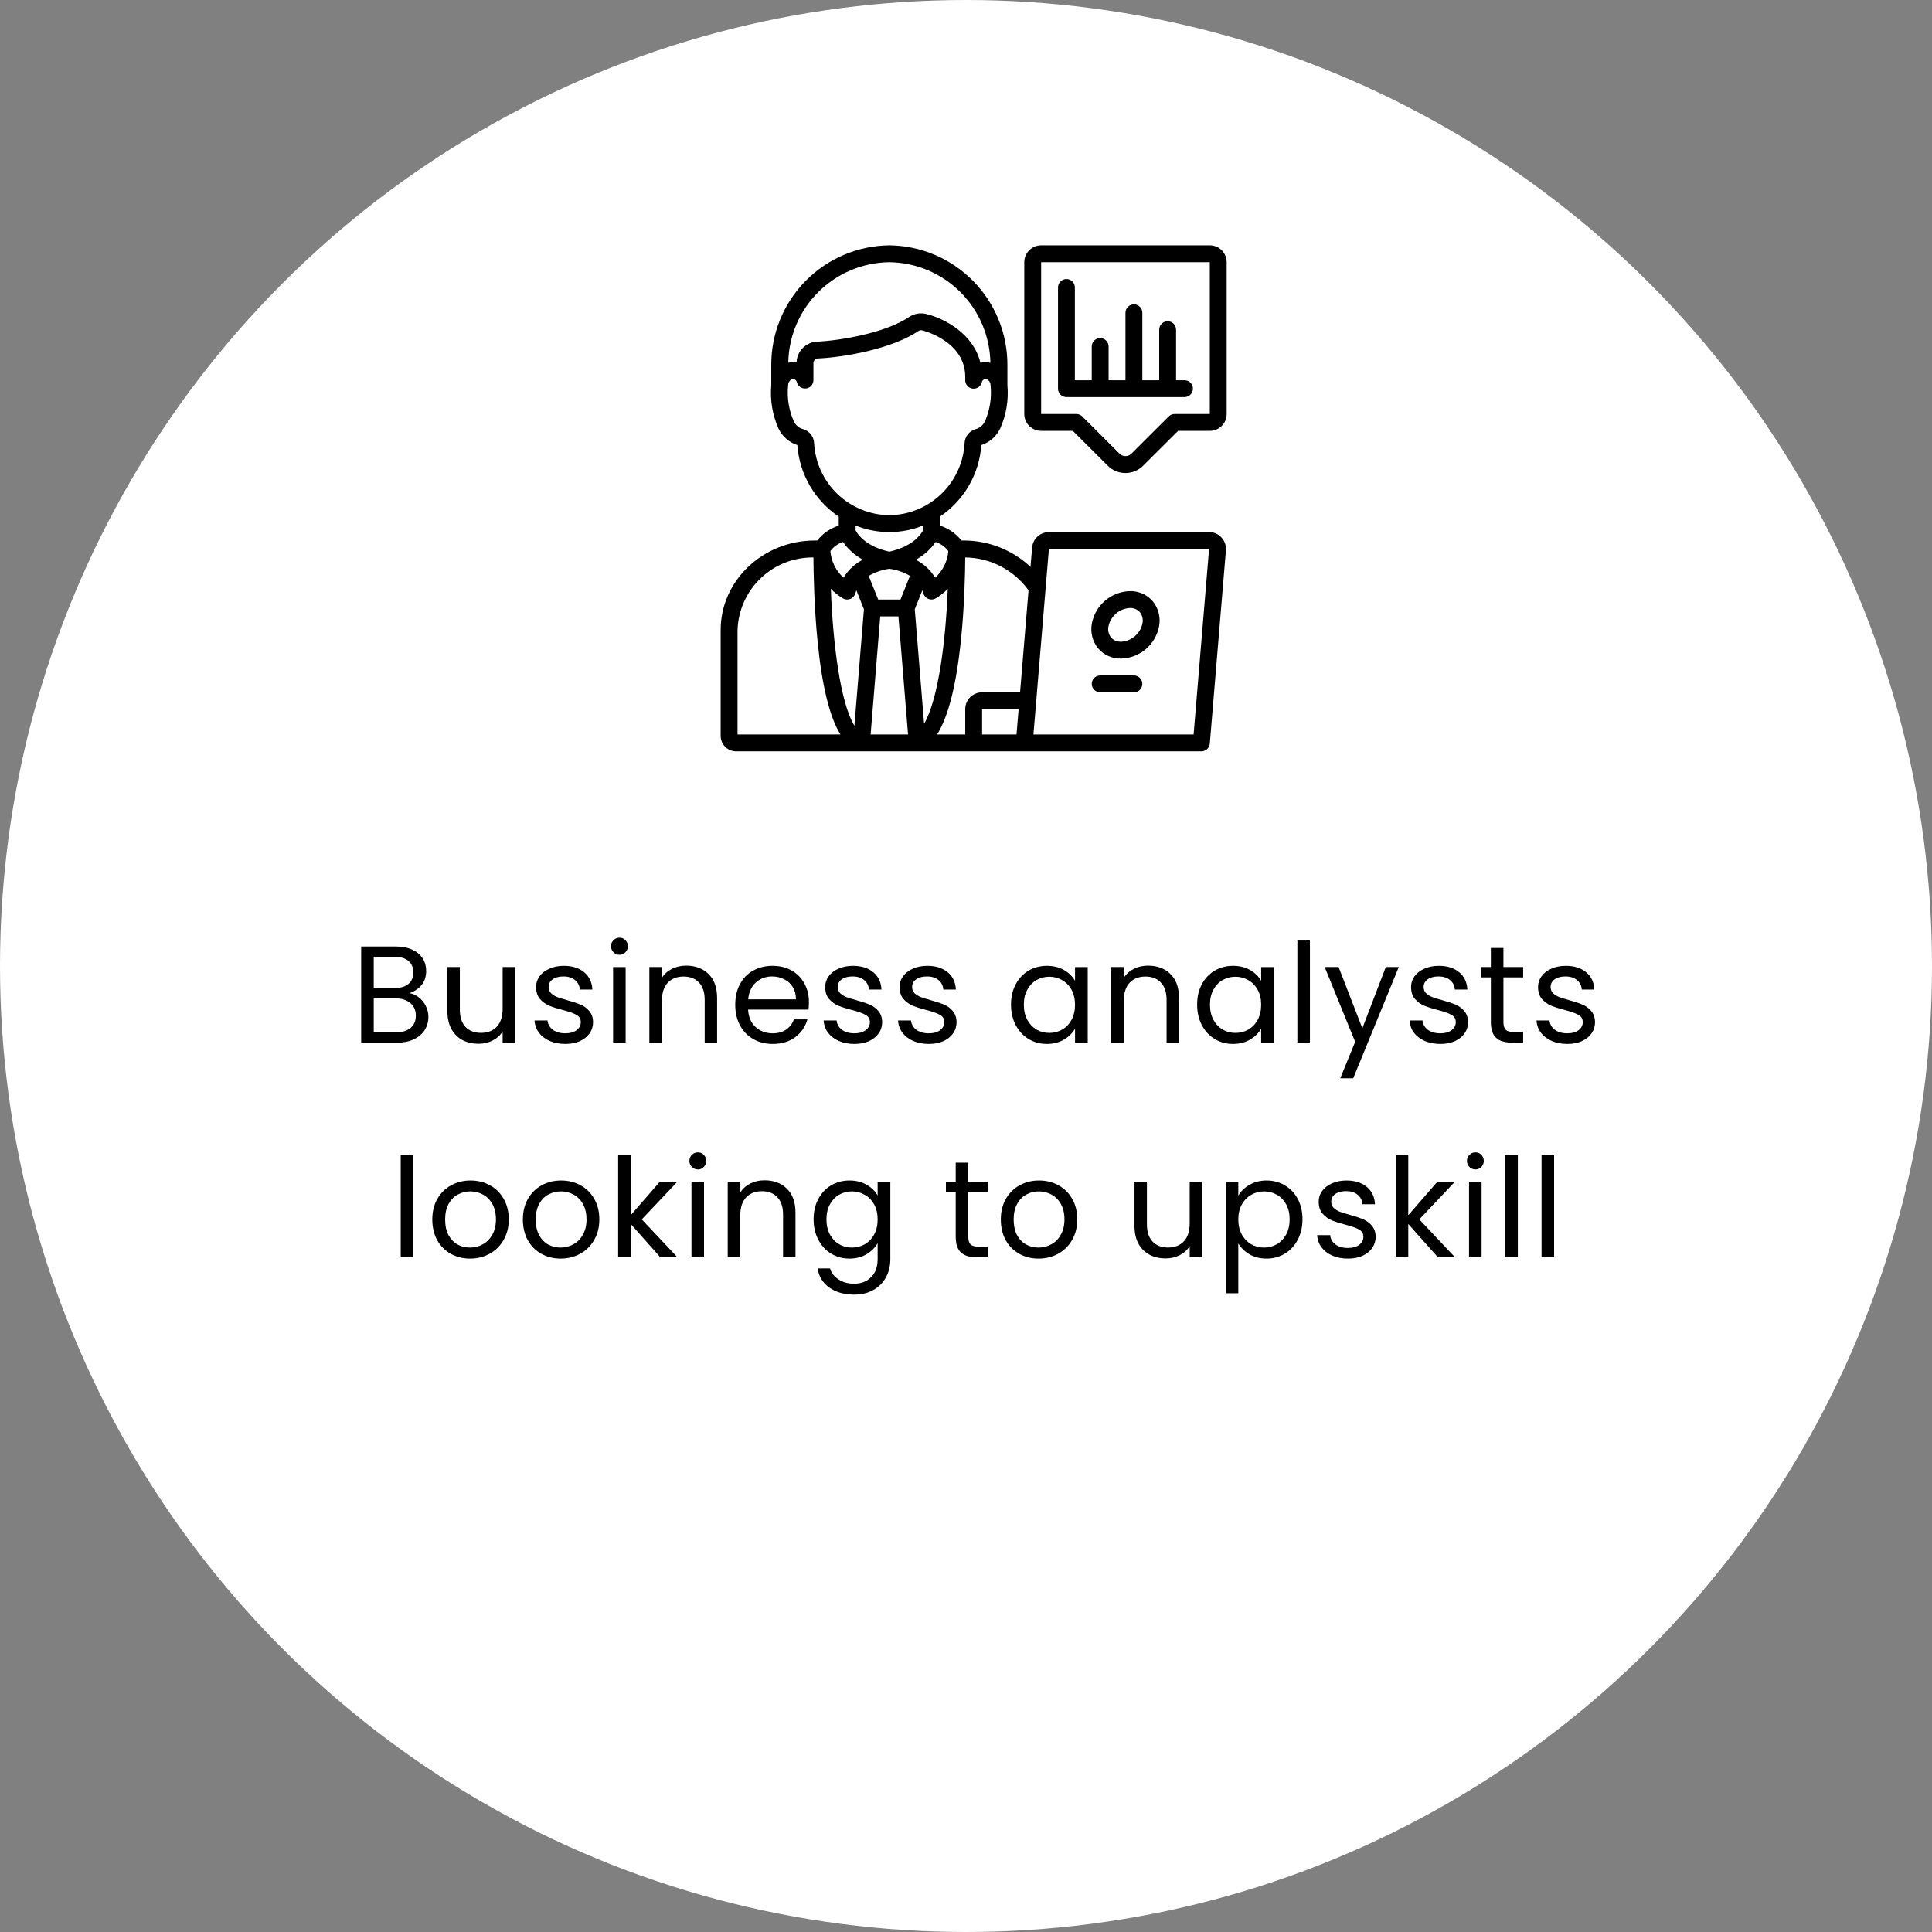 <?xml version="1.0" encoding="UTF-8"?> <svg xmlns="http://www.w3.org/2000/svg" width="252" height="252" viewBox="0 0 252 252" fill="none"><rect x="0" y="0" width="252" height="252" fill="#808080" stroke="none"/><circle cx="126" cy="126" r="126" fill="white"></circle><path d="M202.71 150.68V164H201.072V150.68H202.71Z" fill="black"></path><path d="M197.98 150.68V164H196.342V150.68H197.98Z" fill="black"></path><path d="M192.458 152.537C192.146 152.537 191.882 152.429 191.666 152.213C191.45 151.997 191.342 151.733 191.342 151.421C191.342 151.109 191.45 150.845 191.666 150.629C191.882 150.413 192.146 150.305 192.458 150.305C192.758 150.305 193.01 150.413 193.214 150.629C193.43 150.845 193.538 151.109 193.538 151.421C193.538 151.733 193.43 151.997 193.214 152.213C193.01 152.429 192.758 152.537 192.458 152.537ZM193.25 154.139V164.003H191.612V154.139H193.25Z" fill="black"></path><path d="M187.557 164L183.687 159.644V164H182.049V150.68H183.687V158.51L187.485 154.136H189.771L185.127 159.05L189.789 164H187.557Z" fill="black"></path><path d="M175.836 164.165C175.08 164.165 174.402 164.039 173.802 163.787C173.202 163.523 172.728 163.163 172.38 162.707C172.032 162.239 171.84 161.705 171.804 161.105H173.496C173.544 161.597 173.772 161.999 174.18 162.311C174.6 162.623 175.146 162.779 175.818 162.779C176.442 162.779 176.934 162.641 177.294 162.365C177.654 162.089 177.834 161.741 177.834 161.321C177.834 160.889 177.642 160.571 177.258 160.367C176.874 160.151 176.28 159.941 175.476 159.737C174.744 159.545 174.144 159.353 173.676 159.161C173.22 158.957 172.824 158.663 172.488 158.279C172.164 157.883 172.002 157.367 172.002 156.731C172.002 156.227 172.152 155.765 172.452 155.345C172.752 154.925 173.178 154.595 173.73 154.355C174.282 154.103 174.912 153.977 175.62 153.977C176.712 153.977 177.594 154.253 178.266 154.805C178.938 155.357 179.298 156.113 179.346 157.073H177.708C177.672 156.557 177.462 156.143 177.078 155.831C176.706 155.519 176.202 155.363 175.566 155.363C174.978 155.363 174.51 155.489 174.162 155.741C173.814 155.993 173.64 156.323 173.64 156.731C173.64 157.055 173.742 157.325 173.946 157.541C174.162 157.745 174.426 157.913 174.738 158.045C175.062 158.165 175.506 158.303 176.07 158.459C176.778 158.651 177.354 158.843 177.798 159.035C178.242 159.215 178.62 159.491 178.932 159.863C179.256 160.235 179.424 160.721 179.436 161.321C179.436 161.861 179.286 162.347 178.986 162.779C178.686 163.211 178.26 163.553 177.708 163.805C177.168 164.045 176.544 164.165 175.836 164.165Z" fill="black"></path><path d="M161.518 155.957C161.842 155.393 162.322 154.925 162.958 154.553C163.606 154.169 164.356 153.977 165.208 153.977C166.084 153.977 166.876 154.187 167.584 154.607C168.304 155.027 168.868 155.621 169.276 156.389C169.684 157.145 169.888 158.027 169.888 159.035C169.888 160.031 169.684 160.919 169.276 161.699C168.868 162.479 168.304 163.085 167.584 163.517C166.876 163.949 166.084 164.165 165.208 164.165C164.368 164.165 163.624 163.979 162.976 163.607C162.34 163.223 161.854 162.749 161.518 162.185V168.683H159.88V154.139H161.518V155.957ZM168.214 159.035C168.214 158.291 168.064 157.643 167.764 157.091C167.464 156.539 167.056 156.119 166.54 155.831C166.036 155.543 165.478 155.399 164.866 155.399C164.266 155.399 163.708 155.549 163.192 155.849C162.688 156.137 162.28 156.563 161.968 157.127C161.668 157.679 161.518 158.321 161.518 159.053C161.518 159.797 161.668 160.451 161.968 161.015C162.28 161.567 162.688 161.993 163.192 162.293C163.708 162.581 164.266 162.725 164.866 162.725C165.478 162.725 166.036 162.581 166.54 162.293C167.056 161.993 167.464 161.567 167.764 161.015C168.064 160.451 168.214 159.791 168.214 159.035Z" fill="black"></path><path d="M156.815 154.133V163.997H155.177V162.539C154.865 163.043 154.427 163.439 153.863 163.727C153.311 164.003 152.699 164.141 152.027 164.141C151.259 164.141 150.569 163.985 149.957 163.673C149.345 163.349 148.859 162.869 148.499 162.233C148.151 161.597 147.977 160.823 147.977 159.911V154.133H149.597V159.695C149.597 160.667 149.843 161.417 150.335 161.945C150.827 162.461 151.499 162.719 152.351 162.719C153.227 162.719 153.917 162.449 154.421 161.909C154.925 161.369 155.177 160.583 155.177 159.551V154.133H156.815Z" fill="black"></path><path d="M135.456 164.165C134.532 164.165 133.692 163.955 132.936 163.535C132.192 163.115 131.604 162.521 131.172 161.753C130.752 160.973 130.542 160.073 130.542 159.053C130.542 158.045 130.758 157.157 131.19 156.389C131.634 155.609 132.234 155.015 132.99 154.607C133.746 154.187 134.592 153.977 135.528 153.977C136.464 153.977 137.31 154.187 138.066 154.607C138.822 155.015 139.416 155.603 139.848 156.371C140.292 157.139 140.514 158.033 140.514 159.053C140.514 160.073 140.286 160.973 139.83 161.753C139.386 162.521 138.78 163.115 138.012 163.535C137.244 163.955 136.392 164.165 135.456 164.165ZM135.456 162.725C136.044 162.725 136.596 162.587 137.112 162.311C137.628 162.035 138.042 161.621 138.354 161.069C138.678 160.517 138.84 159.845 138.84 159.053C138.84 158.261 138.684 157.589 138.372 157.037C138.06 156.485 137.652 156.077 137.148 155.813C136.644 155.537 136.098 155.399 135.51 155.399C134.91 155.399 134.358 155.537 133.854 155.813C133.362 156.077 132.966 156.485 132.666 157.037C132.366 157.589 132.216 158.261 132.216 159.053C132.216 159.857 132.36 160.535 132.648 161.087C132.948 161.639 133.344 162.053 133.836 162.329C134.328 162.593 134.868 162.725 135.456 162.725Z" fill="black"></path><path d="M126.296 155.482V161.296C126.296 161.776 126.398 162.118 126.602 162.322C126.806 162.514 127.16 162.61 127.664 162.61H128.87V163.996H127.394C126.482 163.996 125.798 163.786 125.342 163.366C124.886 162.946 124.658 162.256 124.658 161.296V155.482H123.38V154.132H124.658V151.648H126.296V154.132H128.87V155.482H126.296Z" fill="black"></path><path d="M110.803 153.977C111.655 153.977 112.399 154.163 113.035 154.535C113.683 154.907 114.163 155.375 114.475 155.939V154.139H116.131V164.219C116.131 165.119 115.939 165.917 115.555 166.613C115.171 167.321 114.619 167.873 113.899 168.269C113.191 168.665 112.363 168.863 111.415 168.863C110.119 168.863 109.039 168.557 108.175 167.945C107.311 167.333 106.801 166.499 106.645 165.443H108.265C108.445 166.043 108.817 166.523 109.381 166.883C109.945 167.255 110.623 167.441 111.415 167.441C112.315 167.441 113.047 167.159 113.611 166.595C114.187 166.031 114.475 165.239 114.475 164.219V162.149C114.151 162.725 113.671 163.205 113.035 163.589C112.399 163.973 111.655 164.165 110.803 164.165C109.927 164.165 109.129 163.949 108.409 163.517C107.701 163.085 107.143 162.479 106.735 161.699C106.327 160.919 106.123 160.031 106.123 159.035C106.123 158.027 106.327 157.145 106.735 156.389C107.143 155.621 107.701 155.027 108.409 154.607C109.129 154.187 109.927 153.977 110.803 153.977ZM114.475 159.053C114.475 158.309 114.325 157.661 114.025 157.109C113.725 156.557 113.317 156.137 112.801 155.849C112.297 155.549 111.739 155.399 111.127 155.399C110.515 155.399 109.957 155.543 109.453 155.831C108.949 156.119 108.547 156.539 108.247 157.091C107.947 157.643 107.797 158.291 107.797 159.035C107.797 159.791 107.947 160.451 108.247 161.015C108.547 161.567 108.949 161.993 109.453 162.293C109.957 162.581 110.515 162.725 111.127 162.725C111.739 162.725 112.297 162.581 112.801 162.293C113.317 161.993 113.725 161.567 114.025 161.015C114.325 160.451 114.475 159.797 114.475 159.053Z" fill="black"></path><path d="M99.727 153.953C100.927 153.953 101.899 154.319 102.643 155.051C103.387 155.771 103.759 156.815 103.759 158.183V163.997H102.139V158.417C102.139 157.433 101.893 156.683 101.401 156.167C100.909 155.639 100.237 155.375 99.385 155.375C98.521 155.375 97.831 155.645 97.315 156.185C96.811 156.725 96.559 157.511 96.559 158.543V163.997H94.921V154.133H96.559V155.537C96.883 155.033 97.321 154.643 97.873 154.367C98.437 154.091 99.055 153.953 99.727 153.953Z" fill="black"></path><path d="M91.037 152.537C90.725 152.537 90.461 152.429 90.245 152.213C90.029 151.997 89.921 151.733 89.921 151.421C89.921 151.109 90.029 150.845 90.245 150.629C90.461 150.413 90.725 150.305 91.037 150.305C91.337 150.305 91.589 150.413 91.793 150.629C92.009 150.845 92.117 151.109 92.117 151.421C92.117 151.733 92.009 151.997 91.793 152.213C91.589 152.429 91.337 152.537 91.037 152.537ZM91.829 154.139V164.003H90.191V154.139H91.829Z" fill="black"></path><path d="M86.136 164L82.266 159.644V164H80.628V150.68H82.266V158.51L86.064 154.136H88.35L83.706 159.05L88.368 164H86.136Z" fill="black"></path><path d="M73.116 164.165C72.192 164.165 71.352 163.955 70.596 163.535C69.852 163.115 69.264 162.521 68.832 161.753C68.412 160.973 68.202 160.073 68.202 159.053C68.202 158.045 68.418 157.157 68.85 156.389C69.294 155.609 69.894 155.015 70.65 154.607C71.406 154.187 72.252 153.977 73.188 153.977C74.124 153.977 74.97 154.187 75.726 154.607C76.482 155.015 77.076 155.603 77.508 156.371C77.952 157.139 78.174 158.033 78.174 159.053C78.174 160.073 77.946 160.973 77.49 161.753C77.046 162.521 76.44 163.115 75.672 163.535C74.904 163.955 74.052 164.165 73.116 164.165ZM73.116 162.725C73.704 162.725 74.256 162.587 74.772 162.311C75.288 162.035 75.702 161.621 76.014 161.069C76.338 160.517 76.5 159.845 76.5 159.053C76.5 158.261 76.344 157.589 76.032 157.037C75.72 156.485 75.312 156.077 74.808 155.813C74.304 155.537 73.758 155.399 73.17 155.399C72.57 155.399 72.018 155.537 71.514 155.813C71.022 156.077 70.626 156.485 70.326 157.037C70.026 157.589 69.876 158.261 69.876 159.053C69.876 159.857 70.02 160.535 70.308 161.087C70.608 161.639 71.004 162.053 71.496 162.329C71.988 162.593 72.528 162.725 73.116 162.725Z" fill="black"></path><path d="M61.302 164.165C60.378 164.165 59.538 163.955 58.782 163.535C58.038 163.115 57.45 162.521 57.018 161.753C56.598 160.973 56.388 160.073 56.388 159.053C56.388 158.045 56.604 157.157 57.036 156.389C57.48 155.609 58.08 155.015 58.836 154.607C59.592 154.187 60.438 153.977 61.374 153.977C62.31 153.977 63.156 154.187 63.912 154.607C64.668 155.015 65.262 155.603 65.694 156.371C66.138 157.139 66.36 158.033 66.36 159.053C66.36 160.073 66.132 160.973 65.676 161.753C65.232 162.521 64.626 163.115 63.858 163.535C63.09 163.955 62.238 164.165 61.302 164.165ZM61.302 162.725C61.89 162.725 62.442 162.587 62.958 162.311C63.474 162.035 63.888 161.621 64.2 161.069C64.524 160.517 64.686 159.845 64.686 159.053C64.686 158.261 64.53 157.589 64.218 157.037C63.906 156.485 63.498 156.077 62.994 155.813C62.49 155.537 61.944 155.399 61.356 155.399C60.756 155.399 60.204 155.537 59.7 155.813C59.208 156.077 58.812 156.485 58.512 157.037C58.212 157.589 58.062 158.261 58.062 159.053C58.062 159.857 58.206 160.535 58.494 161.087C58.794 161.639 59.19 162.053 59.682 162.329C60.174 162.593 60.714 162.725 61.302 162.725Z" fill="black"></path><path d="M53.908 150.68V164H52.27V150.68H53.908Z" fill="black"></path><path d="M204.448 136.165C203.692 136.165 203.014 136.039 202.414 135.787C201.814 135.523 201.34 135.163 200.992 134.707C200.644 134.239 200.452 133.705 200.416 133.105H202.108C202.156 133.597 202.384 133.999 202.792 134.311C203.212 134.623 203.758 134.779 204.43 134.779C205.054 134.779 205.546 134.641 205.906 134.365C206.266 134.089 206.446 133.741 206.446 133.321C206.446 132.889 206.254 132.571 205.87 132.367C205.486 132.151 204.892 131.941 204.088 131.737C203.356 131.545 202.756 131.353 202.288 131.161C201.832 130.957 201.436 130.663 201.1 130.279C200.776 129.883 200.614 129.367 200.614 128.731C200.614 128.227 200.764 127.765 201.064 127.345C201.364 126.925 201.79 126.595 202.342 126.355C202.894 126.103 203.524 125.977 204.232 125.977C205.324 125.977 206.206 126.253 206.878 126.805C207.55 127.357 207.91 128.113 207.958 129.073H206.32C206.284 128.557 206.074 128.143 205.69 127.831C205.318 127.519 204.814 127.363 204.178 127.363C203.59 127.363 203.122 127.489 202.774 127.741C202.426 127.993 202.252 128.323 202.252 128.731C202.252 129.055 202.354 129.325 202.558 129.541C202.774 129.745 203.038 129.913 203.35 130.045C203.674 130.165 204.118 130.303 204.682 130.459C205.39 130.651 205.966 130.843 206.41 131.035C206.854 131.215 207.232 131.491 207.544 131.863C207.868 132.235 208.036 132.721 208.048 133.321C208.048 133.861 207.898 134.347 207.598 134.779C207.298 135.211 206.872 135.553 206.32 135.805C205.78 136.045 205.156 136.165 204.448 136.165Z" fill="black"></path><path d="M196.098 127.482V133.296C196.098 133.776 196.2 134.118 196.404 134.322C196.608 134.514 196.962 134.61 197.466 134.61H198.672V135.996H197.196C196.284 135.996 195.6 135.786 195.144 135.366C194.688 134.946 194.46 134.256 194.46 133.296V127.482H193.182V126.132H194.46V123.648H196.098V126.132H198.672V127.482H196.098Z" fill="black"></path><path d="M187.887 136.165C187.131 136.165 186.453 136.039 185.853 135.787C185.253 135.523 184.779 135.163 184.431 134.707C184.083 134.239 183.891 133.705 183.855 133.105H185.547C185.595 133.597 185.823 133.999 186.231 134.311C186.651 134.623 187.197 134.779 187.869 134.779C188.493 134.779 188.985 134.641 189.345 134.365C189.705 134.089 189.885 133.741 189.885 133.321C189.885 132.889 189.693 132.571 189.309 132.367C188.925 132.151 188.331 131.941 187.527 131.737C186.795 131.545 186.195 131.353 185.727 131.161C185.271 130.957 184.875 130.663 184.539 130.279C184.215 129.883 184.053 129.367 184.053 128.731C184.053 128.227 184.203 127.765 184.503 127.345C184.803 126.925 185.229 126.595 185.781 126.355C186.333 126.103 186.963 125.977 187.671 125.977C188.763 125.977 189.645 126.253 190.317 126.805C190.989 127.357 191.349 128.113 191.397 129.073H189.759C189.723 128.557 189.513 128.143 189.129 127.831C188.757 127.519 188.253 127.363 187.617 127.363C187.029 127.363 186.561 127.489 186.213 127.741C185.865 127.993 185.691 128.323 185.691 128.731C185.691 129.055 185.793 129.325 185.997 129.541C186.213 129.745 186.477 129.913 186.789 130.045C187.113 130.165 187.557 130.303 188.121 130.459C188.829 130.651 189.405 130.843 189.849 131.035C190.293 131.215 190.671 131.491 190.983 131.863C191.307 132.235 191.475 132.721 191.487 133.321C191.487 133.861 191.337 134.347 191.037 134.779C190.737 135.211 190.311 135.553 189.759 135.805C189.219 136.045 188.595 136.165 187.887 136.165Z" fill="black"></path><path d="M182.449 126.133L176.509 140.641H174.817L176.761 135.889L172.783 126.133H174.601L177.697 134.125L180.757 126.133H182.449Z" fill="black"></path><path d="M170.861 122.68V136H169.223V122.68H170.861Z" fill="black"></path><path d="M156.147 131.035C156.147 130.027 156.351 129.145 156.759 128.389C157.167 127.621 157.725 127.027 158.433 126.607C159.153 126.187 159.951 125.977 160.827 125.977C161.691 125.977 162.441 126.163 163.077 126.535C163.713 126.907 164.187 127.375 164.499 127.939V126.139H166.155V136.003H164.499V134.167C164.175 134.743 163.689 135.223 163.041 135.607C162.405 135.979 161.661 136.165 160.809 136.165C159.933 136.165 159.141 135.949 158.433 135.517C157.725 135.085 157.167 134.479 156.759 133.699C156.351 132.919 156.147 132.031 156.147 131.035ZM164.499 131.053C164.499 130.309 164.349 129.661 164.049 129.109C163.749 128.557 163.341 128.137 162.825 127.849C162.321 127.549 161.763 127.399 161.151 127.399C160.539 127.399 159.981 127.543 159.477 127.831C158.973 128.119 158.571 128.539 158.271 129.091C157.971 129.643 157.821 130.291 157.821 131.035C157.821 131.791 157.971 132.451 158.271 133.015C158.571 133.567 158.973 133.993 159.477 134.293C159.981 134.581 160.539 134.725 161.151 134.725C161.763 134.725 162.321 134.581 162.825 134.293C163.341 133.993 163.749 133.567 164.049 133.015C164.349 132.451 164.499 131.797 164.499 131.053Z" fill="black"></path><path d="M149.751 125.953C150.951 125.953 151.923 126.319 152.667 127.051C153.411 127.771 153.783 128.815 153.783 130.183V135.997H152.163V130.417C152.163 129.433 151.917 128.683 151.425 128.167C150.933 127.639 150.261 127.375 149.409 127.375C148.545 127.375 147.855 127.645 147.339 128.185C146.835 128.725 146.583 129.511 146.583 130.543V135.997H144.945V126.133H146.583V127.537C146.907 127.033 147.345 126.643 147.897 126.367C148.461 126.091 149.079 125.953 149.751 125.953Z" fill="black"></path><path d="M131.869 131.035C131.869 130.027 132.073 129.145 132.481 128.389C132.889 127.621 133.447 127.027 134.155 126.607C134.875 126.187 135.673 125.977 136.549 125.977C137.413 125.977 138.163 126.163 138.799 126.535C139.435 126.907 139.909 127.375 140.221 127.939V126.139H141.877V136.003H140.221V134.167C139.897 134.743 139.411 135.223 138.763 135.607C138.127 135.979 137.383 136.165 136.531 136.165C135.655 136.165 134.863 135.949 134.155 135.517C133.447 135.085 132.889 134.479 132.481 133.699C132.073 132.919 131.869 132.031 131.869 131.035ZM140.221 131.053C140.221 130.309 140.071 129.661 139.771 129.109C139.471 128.557 139.063 128.137 138.547 127.849C138.043 127.549 137.485 127.399 136.873 127.399C136.261 127.399 135.703 127.543 135.199 127.831C134.695 128.119 134.293 128.539 133.993 129.091C133.693 129.643 133.543 130.291 133.543 131.035C133.543 131.791 133.693 132.451 133.993 133.015C134.293 133.567 134.695 133.993 135.199 134.293C135.703 134.581 136.261 134.725 136.873 134.725C137.485 134.725 138.043 134.581 138.547 134.293C139.063 133.993 139.471 133.567 139.771 133.015C140.071 132.451 140.221 131.797 140.221 131.053Z" fill="black"></path><path d="M121.17 136.165C120.414 136.165 119.736 136.039 119.136 135.787C118.536 135.523 118.062 135.163 117.714 134.707C117.366 134.239 117.174 133.705 117.138 133.105H118.83C118.878 133.597 119.106 133.999 119.514 134.311C119.934 134.623 120.48 134.779 121.152 134.779C121.776 134.779 122.268 134.641 122.628 134.365C122.988 134.089 123.168 133.741 123.168 133.321C123.168 132.889 122.976 132.571 122.592 132.367C122.208 132.151 121.614 131.941 120.81 131.737C120.078 131.545 119.478 131.353 119.01 131.161C118.554 130.957 118.158 130.663 117.822 130.279C117.498 129.883 117.336 129.367 117.336 128.731C117.336 128.227 117.486 127.765 117.786 127.345C118.086 126.925 118.512 126.595 119.064 126.355C119.616 126.103 120.246 125.977 120.954 125.977C122.046 125.977 122.928 126.253 123.6 126.805C124.272 127.357 124.632 128.113 124.68 129.073H123.042C123.006 128.557 122.796 128.143 122.412 127.831C122.04 127.519 121.536 127.363 120.9 127.363C120.312 127.363 119.844 127.489 119.496 127.741C119.148 127.993 118.974 128.323 118.974 128.731C118.974 129.055 119.076 129.325 119.28 129.541C119.496 129.745 119.76 129.913 120.072 130.045C120.396 130.165 120.84 130.303 121.404 130.459C122.112 130.651 122.688 130.843 123.132 131.035C123.576 131.215 123.954 131.491 124.266 131.863C124.59 132.235 124.758 132.721 124.77 133.321C124.77 133.861 124.62 134.347 124.32 134.779C124.02 135.211 123.594 135.553 123.042 135.805C122.502 136.045 121.878 136.165 121.17 136.165Z" fill="black"></path><path d="M111.466 136.165C110.71 136.165 110.032 136.039 109.432 135.787C108.832 135.523 108.358 135.163 108.01 134.707C107.662 134.239 107.47 133.705 107.434 133.105H109.126C109.174 133.597 109.402 133.999 109.81 134.311C110.23 134.623 110.776 134.779 111.448 134.779C112.072 134.779 112.564 134.641 112.924 134.365C113.284 134.089 113.464 133.741 113.464 133.321C113.464 132.889 113.272 132.571 112.888 132.367C112.504 132.151 111.91 131.941 111.106 131.737C110.374 131.545 109.774 131.353 109.306 131.161C108.85 130.957 108.454 130.663 108.118 130.279C107.794 129.883 107.632 129.367 107.632 128.731C107.632 128.227 107.782 127.765 108.082 127.345C108.382 126.925 108.808 126.595 109.36 126.355C109.912 126.103 110.542 125.977 111.25 125.977C112.342 125.977 113.224 126.253 113.896 126.805C114.568 127.357 114.928 128.113 114.976 129.073H113.338C113.302 128.557 113.092 128.143 112.708 127.831C112.336 127.519 111.832 127.363 111.196 127.363C110.608 127.363 110.14 127.489 109.792 127.741C109.444 127.993 109.27 128.323 109.27 128.731C109.27 129.055 109.372 129.325 109.576 129.541C109.792 129.745 110.056 129.913 110.368 130.045C110.692 130.165 111.136 130.303 111.7 130.459C112.408 130.651 112.984 130.843 113.428 131.035C113.872 131.215 114.25 131.491 114.562 131.863C114.886 132.235 115.054 132.721 115.066 133.321C115.066 133.861 114.916 134.347 114.616 134.779C114.316 135.211 113.89 135.553 113.338 135.805C112.798 136.045 112.174 136.165 111.466 136.165Z" fill="black"></path><path d="M105.512 130.693C105.512 131.005 105.494 131.335 105.458 131.683H97.574C97.634 132.655 97.964 133.417 98.564 133.969C99.176 134.509 99.914 134.779 100.778 134.779C101.486 134.779 102.074 134.617 102.542 134.293C103.022 133.957 103.358 133.513 103.55 132.961H105.314C105.05 133.909 104.522 134.683 103.73 135.283C102.938 135.871 101.954 136.165 100.778 136.165C99.842 136.165 99.002 135.955 98.258 135.535C97.526 135.115 96.95 134.521 96.53 133.753C96.11 132.973 95.9 132.073 95.9 131.053C95.9 130.033 96.104 129.139 96.512 128.371C96.92 127.603 97.49 127.015 98.222 126.607C98.966 126.187 99.818 125.977 100.778 125.977C101.714 125.977 102.542 126.181 103.262 126.589C103.982 126.997 104.534 127.561 104.918 128.281C105.314 128.989 105.512 129.793 105.512 130.693ZM103.82 130.351C103.82 129.727 103.682 129.193 103.406 128.749C103.13 128.293 102.752 127.951 102.272 127.723C101.804 127.483 101.282 127.363 100.706 127.363C99.878 127.363 99.17 127.627 98.582 128.155C98.006 128.683 97.676 129.415 97.592 130.351H103.82Z" fill="black"></path><path d="M89.504 125.953C90.704 125.953 91.676 126.319 92.42 127.051C93.164 127.771 93.536 128.815 93.536 130.183V135.997H91.916V130.417C91.916 129.433 91.67 128.683 91.178 128.167C90.686 127.639 90.014 127.375 89.162 127.375C88.298 127.375 87.608 127.645 87.092 128.185C86.588 128.725 86.336 129.511 86.336 130.543V135.997H84.698V126.133H86.336V127.537C86.66 127.033 87.098 126.643 87.65 126.367C88.214 126.091 88.832 125.953 89.504 125.953Z" fill="black"></path><path d="M80.814 124.537C80.502 124.537 80.239 124.429 80.022 124.213C79.806 123.997 79.698 123.733 79.698 123.421C79.698 123.109 79.806 122.845 80.022 122.629C80.239 122.413 80.502 122.305 80.814 122.305C81.115 122.305 81.367 122.413 81.57 122.629C81.787 122.845 81.894 123.109 81.894 123.421C81.894 123.733 81.787 123.997 81.57 124.213C81.367 124.429 81.115 124.537 80.814 124.537ZM81.606 126.139V136.003H79.969V126.139H81.606Z" fill="black"></path><path d="M73.756 136.165C73 136.165 72.322 136.039 71.722 135.787C71.122 135.523 70.648 135.163 70.3 134.707C69.952 134.239 69.76 133.705 69.724 133.105H71.416C71.464 133.597 71.692 133.999 72.1 134.311C72.52 134.623 73.066 134.779 73.738 134.779C74.362 134.779 74.854 134.641 75.214 134.365C75.574 134.089 75.754 133.741 75.754 133.321C75.754 132.889 75.562 132.571 75.178 132.367C74.794 132.151 74.2 131.941 73.396 131.737C72.664 131.545 72.064 131.353 71.596 131.161C71.14 130.957 70.744 130.663 70.408 130.279C70.084 129.883 69.922 129.367 69.922 128.731C69.922 128.227 70.072 127.765 70.372 127.345C70.672 126.925 71.098 126.595 71.65 126.355C72.202 126.103 72.832 125.977 73.54 125.977C74.632 125.977 75.514 126.253 76.186 126.805C76.858 127.357 77.218 128.113 77.266 129.073H75.628C75.592 128.557 75.382 128.143 74.998 127.831C74.626 127.519 74.122 127.363 73.486 127.363C72.898 127.363 72.43 127.489 72.082 127.741C71.734 127.993 71.56 128.323 71.56 128.731C71.56 129.055 71.662 129.325 71.866 129.541C72.082 129.745 72.346 129.913 72.658 130.045C72.982 130.165 73.426 130.303 73.99 130.459C74.698 130.651 75.274 130.843 75.718 131.035C76.162 131.215 76.54 131.491 76.852 131.863C77.176 132.235 77.344 132.721 77.356 133.321C77.356 133.861 77.206 134.347 76.906 134.779C76.606 135.211 76.18 135.553 75.628 135.805C75.088 136.045 74.464 136.165 73.756 136.165Z" fill="black"></path><path d="M67.198 126.133V135.997H65.561V134.539C65.249 135.043 64.811 135.439 64.246 135.727C63.694 136.003 63.083 136.141 62.41 136.141C61.642 136.141 60.953 135.985 60.34 135.673C59.728 135.349 59.242 134.869 58.883 134.233C58.535 133.597 58.361 132.823 58.361 131.911V126.133H59.98V131.695C59.98 132.667 60.227 133.417 60.718 133.945C61.211 134.461 61.883 134.719 62.734 134.719C63.611 134.719 64.3 134.449 64.805 133.909C65.308 133.369 65.561 132.583 65.561 131.551V126.133H67.198Z" fill="black"></path><path d="M53.393 129.537C53.849 129.609 54.263 129.795 54.635 130.095C55.019 130.395 55.319 130.767 55.535 131.211C55.763 131.655 55.877 132.129 55.877 132.633C55.877 133.269 55.715 133.845 55.391 134.361C55.067 134.865 54.593 135.267 53.969 135.567C53.357 135.855 52.631 135.999 51.791 135.999H47.111V123.453H51.611C52.463 123.453 53.189 123.597 53.789 123.885C54.389 124.161 54.839 124.539 55.139 125.019C55.439 125.499 55.589 126.039 55.589 126.639C55.589 127.383 55.385 128.001 54.977 128.493C54.581 128.973 54.053 129.321 53.393 129.537ZM48.749 128.871H51.503C52.271 128.871 52.865 128.691 53.285 128.331C53.705 127.971 53.915 127.473 53.915 126.837C53.915 126.201 53.705 125.703 53.285 125.343C52.865 124.983 52.259 124.803 51.467 124.803H48.749V128.871ZM51.647 134.649C52.463 134.649 53.099 134.457 53.555 134.073C54.011 133.689 54.239 133.155 54.239 132.471C54.239 131.775 53.999 131.229 53.519 130.833C53.039 130.425 52.397 130.221 51.593 130.221H48.749V134.649H51.647Z" fill="black"></path><g clip-path="url(#clip0_2239_3224)"><path d="M96.013 98H156.7C156.977 98.001 157.243 97.898 157.447 97.711C157.651 97.524 157.777 97.267 157.8 96.991L159.902 71.781C159.927 71.478 159.889 71.172 159.79 70.884C159.691 70.596 159.533 70.332 159.326 70.108C159.12 69.884 158.869 69.706 158.59 69.584C158.31 69.462 158.009 69.399 157.704 69.4H136.812C136.261 69.403 135.731 69.612 135.326 69.985C134.921 70.358 134.669 70.869 134.621 71.417L134.411 73.938C132.053 71.729 128.944 70.5 125.713 70.5H125.406C124.688 69.585 123.71 68.908 122.6 68.558V67.378C124.15 66.337 125.442 64.955 126.378 63.339C127.314 61.723 127.869 59.914 128 58.051C128.533 57.877 129.026 57.597 129.447 57.228C129.869 56.858 130.212 56.407 130.454 55.901C131.248 54.129 131.574 52.183 131.4 50.249V47.696C131.434 43.574 129.832 39.606 126.945 36.664C124.058 33.721 120.122 32.044 116 32C111.878 32.044 107.942 33.721 105.055 36.664C102.168 39.606 100.566 43.574 100.6 47.696V50.249C100.426 52.185 100.753 54.134 101.55 55.907C101.792 56.412 102.134 56.863 102.555 57.231C102.976 57.6 103.468 57.879 104 58.051C104.132 59.914 104.687 61.723 105.622 63.339C106.558 64.955 107.85 66.337 109.4 67.378V68.558C108.29 68.908 107.312 69.585 106.594 70.5H106.287C99.512 70.5 94 75.736 94 82.171V95.987C94.001 96.521 94.213 97.032 94.59 97.41C94.968 97.787 95.479 97.999 96.013 98ZM116 74.189C116.949 74.311 117.864 74.623 118.69 75.107L117.455 78.2H114.545L113.312 75.12C114.137 74.635 115.051 74.319 116 74.189ZM114.814 80.4H117.186L118.441 95.8H113.559L114.814 80.4ZM119.318 79.469L120.308 76.991C120.356 77.114 120.397 77.239 120.432 77.366C120.473 77.531 120.551 77.683 120.661 77.812C120.771 77.942 120.909 78.044 121.065 78.111C121.22 78.178 121.389 78.208 121.558 78.199C121.728 78.189 121.893 78.141 122.04 78.058C122.616 77.709 123.148 77.29 123.622 76.812C123.356 83.444 122.438 91.085 120.534 94.412L119.318 79.469ZM110.94 78.111C111.096 78.044 111.234 77.942 111.343 77.813C111.453 77.683 111.532 77.531 111.573 77.366C111.607 77.239 111.648 77.114 111.697 76.991L112.687 79.469L111.445 94.659C109.606 91.68 108.638 83.922 108.371 76.805C108.847 77.287 109.38 77.707 109.959 78.058C110.106 78.141 110.271 78.19 110.44 78.199C110.61 78.208 110.779 78.178 110.935 78.111H110.94ZM132.588 95.8H128.1V92.5H132.863L132.588 95.8ZM157.705 71.6L155.688 95.8H134.796L136.812 71.6H157.705ZM134.156 76.996L133.05 90.3H128.1C127.517 90.3 126.957 90.532 126.544 90.944C126.132 91.357 125.9 91.916 125.9 92.5V95.8H122.229C123.717 93.421 124.748 89.305 125.357 83.339C125.805 78.93 125.888 74.671 125.9 72.711C127.515 72.729 129.104 73.126 130.538 73.87C131.972 74.614 133.211 75.685 134.156 76.996ZM123.692 71.877C123.585 73.214 122.97 74.459 121.974 75.356C121.371 74.351 120.496 73.536 119.451 73.006C120.484 72.45 121.372 71.659 122.042 70.696C122.701 70.91 123.277 71.323 123.692 71.877ZM116 34.2C119.473 34.243 122.793 35.638 125.254 38.089C127.716 40.54 129.124 43.854 129.181 47.327C128.755 47.219 128.31 47.216 127.882 47.319C126.945 43.505 123.196 41.551 120.866 40.968C120.485 40.865 120.087 40.844 119.697 40.907C119.308 40.969 118.936 41.113 118.606 41.33C115.5 43.438 109.567 44.432 106.552 44.563C105.851 44.601 105.19 44.9 104.699 45.402C104.208 45.904 103.923 46.572 103.9 47.273C103.54 47.215 103.171 47.23 102.817 47.318C102.876 43.846 104.286 40.534 106.748 38.085C109.209 35.636 112.528 34.242 116 34.2ZM106.186 57.775C106.164 57.366 106.017 56.974 105.763 56.652C105.509 56.331 105.162 56.096 104.769 55.98C104.497 55.908 104.245 55.777 104.03 55.596C103.815 55.415 103.642 55.189 103.525 54.934C102.883 53.461 102.633 51.847 102.8 50.249C102.798 50.117 102.827 49.986 102.884 49.867C102.942 49.747 103.026 49.643 103.13 49.562C103.227 49.485 103.346 49.441 103.47 49.438C103.516 49.438 103.563 49.444 103.607 49.457C103.747 49.521 103.857 49.634 103.918 49.775C103.966 50.044 104.113 50.285 104.329 50.451C104.545 50.618 104.816 50.698 105.088 50.676C105.36 50.655 105.615 50.532 105.802 50.333C105.989 50.134 106.095 49.873 106.1 49.6V47.389C106.095 47.234 106.149 47.083 106.251 46.966C106.353 46.85 106.496 46.776 106.65 46.761C110.03 46.614 116.33 45.531 119.829 43.157C119.902 43.114 119.983 43.087 120.067 43.077C120.151 43.067 120.236 43.075 120.316 43.099C120.547 43.156 125.9 44.548 125.9 49.16V49.6C125.9 49.876 126.005 50.142 126.192 50.345C126.38 50.548 126.637 50.673 126.912 50.695C127.188 50.717 127.461 50.634 127.679 50.464C127.896 50.294 128.041 50.047 128.086 49.775C128.145 49.635 128.255 49.522 128.394 49.458C128.476 49.436 128.563 49.434 128.646 49.452C128.729 49.47 128.807 49.507 128.873 49.562C128.978 49.643 129.062 49.747 129.119 49.867C129.176 49.986 129.205 50.117 129.203 50.249C129.371 51.846 129.122 53.459 128.482 54.931C128.362 55.191 128.186 55.421 127.966 55.605C127.747 55.788 127.489 55.92 127.211 55.991C126.824 56.109 126.482 56.343 126.233 56.662C125.984 56.981 125.839 57.369 125.817 57.773C125.687 60.298 124.599 62.679 122.775 64.43C120.951 66.182 118.528 67.172 116 67.2C113.472 67.171 111.051 66.181 109.228 64.43C107.405 62.679 106.317 60.3 106.186 57.775ZM116 69.4C117.508 69.4 119.001 69.111 120.4 68.547V69.168C120.15 69.657 119.108 71.267 116 71.954C112.879 71.264 111.84 69.644 111.6 69.171V68.547C112.999 69.111 114.492 69.4 116 69.4ZM109.958 70.691C110.628 71.654 111.516 72.446 112.549 73.001C111.504 73.532 110.629 74.346 110.026 75.351C109.029 74.454 108.415 73.209 108.308 71.873C108.723 71.319 109.299 70.906 109.958 70.691ZM96.2 82.171C96.286 79.613 97.371 77.191 99.221 75.422C101.071 73.654 103.541 72.681 106.1 72.711C106.111 74.722 106.191 79.158 106.643 83.679C107.226 89.509 108.211 93.512 109.623 95.802H96.2V82.171Z" fill="black"></path><path d="M146.218 85.903C147.402 85.873 148.54 85.44 149.443 84.674C150.346 83.909 150.96 82.857 151.182 81.694C151.293 81.126 151.278 80.541 151.138 79.979C150.998 79.418 150.737 78.894 150.373 78.445C150.005 78.013 149.546 77.669 149.029 77.436C148.511 77.204 147.949 77.09 147.382 77.102C146.198 77.132 145.06 77.565 144.157 78.331C143.254 79.096 142.64 80.148 142.418 81.311C142.307 81.879 142.322 82.464 142.462 83.025C142.602 83.587 142.863 84.111 143.227 84.56C143.595 84.992 144.054 85.336 144.571 85.569C145.089 85.801 145.651 85.915 146.218 85.903ZM144.582 81.694C144.719 81.042 145.068 80.453 145.574 80.021C146.081 79.588 146.717 79.335 147.382 79.302C147.627 79.293 147.871 79.338 148.097 79.434C148.323 79.53 148.524 79.675 148.688 79.858C148.846 80.061 148.957 80.297 149.014 80.548C149.071 80.799 149.072 81.059 149.018 81.311C148.881 81.963 148.532 82.552 148.026 82.984C147.519 83.417 146.884 83.67 146.218 83.702C145.973 83.712 145.729 83.667 145.503 83.571C145.277 83.475 145.076 83.33 144.912 83.147C144.755 82.944 144.643 82.708 144.586 82.457C144.529 82.206 144.528 81.945 144.582 81.694Z" fill="black"></path><path d="M157.8 32H135.8C135.216 32 134.657 32.232 134.244 32.644C133.832 33.057 133.6 33.617 133.6 34.2V54C133.6 54.584 133.832 55.143 134.244 55.556C134.657 55.968 135.216 56.2 135.8 56.2H139.933L144.466 60.724C144.77 61.033 145.133 61.279 145.533 61.447C145.933 61.614 146.363 61.701 146.797 61.701C147.231 61.701 147.66 61.614 148.06 61.447C148.46 61.279 148.823 61.033 149.128 60.724L153.667 56.2H157.8C158.383 56.2 158.943 55.968 159.356 55.556C159.768 55.143 160 54.584 160 54V34.2C160 33.617 159.768 33.057 159.356 32.644C158.943 32.232 158.383 32 157.8 32ZM157.8 54H153.213C152.922 54 152.643 54.116 152.436 54.321L147.57 59.178C147.365 59.381 147.089 59.495 146.8 59.495C146.511 59.495 146.235 59.381 146.03 59.178L141.168 54.327C141.066 54.223 140.944 54.141 140.81 54.085C140.676 54.029 140.532 54 140.387 54H135.8V34.2H157.8V54Z" fill="black"></path><path d="M139.1 51.798H154.5C154.792 51.798 155.072 51.682 155.278 51.476C155.484 51.27 155.6 50.99 155.6 50.698C155.6 50.407 155.484 50.127 155.278 49.921C155.072 49.714 154.792 49.598 154.5 49.598H153.4V42.998C153.4 42.707 153.284 42.427 153.078 42.221C152.872 42.014 152.592 41.898 152.3 41.898C152.008 41.898 151.728 42.014 151.522 42.221C151.316 42.427 151.2 42.707 151.2 42.998V49.598H149V40.798C149 40.507 148.884 40.227 148.678 40.021C148.472 39.814 148.192 39.698 147.9 39.698C147.608 39.698 147.328 39.814 147.122 40.021C146.916 40.227 146.8 40.507 146.8 40.798V49.598H144.6V45.198C144.6 44.907 144.484 44.627 144.278 44.421C144.072 44.214 143.792 44.098 143.5 44.098C143.208 44.098 142.928 44.214 142.722 44.421C142.516 44.627 142.4 44.907 142.4 45.198V49.598H140.2V37.498C140.2 37.207 140.084 36.927 139.878 36.721C139.672 36.514 139.392 36.398 139.1 36.398C138.808 36.398 138.528 36.514 138.322 36.721C138.116 36.927 138 37.207 138 37.498V50.698C138 50.99 138.116 51.27 138.322 51.476C138.528 51.682 138.808 51.798 139.1 51.798Z" fill="black"></path><path d="M147.9 88.102H143.5C143.208 88.102 142.928 88.218 142.722 88.424C142.516 88.63 142.4 88.91 142.4 89.202C142.4 89.493 142.516 89.773 142.722 89.979C142.928 90.186 143.208 90.302 143.5 90.302H147.9C148.192 90.302 148.472 90.186 148.678 89.979C148.884 89.773 149 89.493 149 89.202C149 88.91 148.884 88.63 148.678 88.424C148.472 88.218 148.192 88.102 147.9 88.102Z" fill="black"></path></g><defs><clipPath id="clip0_2239_3224"><rect width="66" height="66" fill="white" transform="translate(94 32)"></rect></clipPath></defs></svg> 